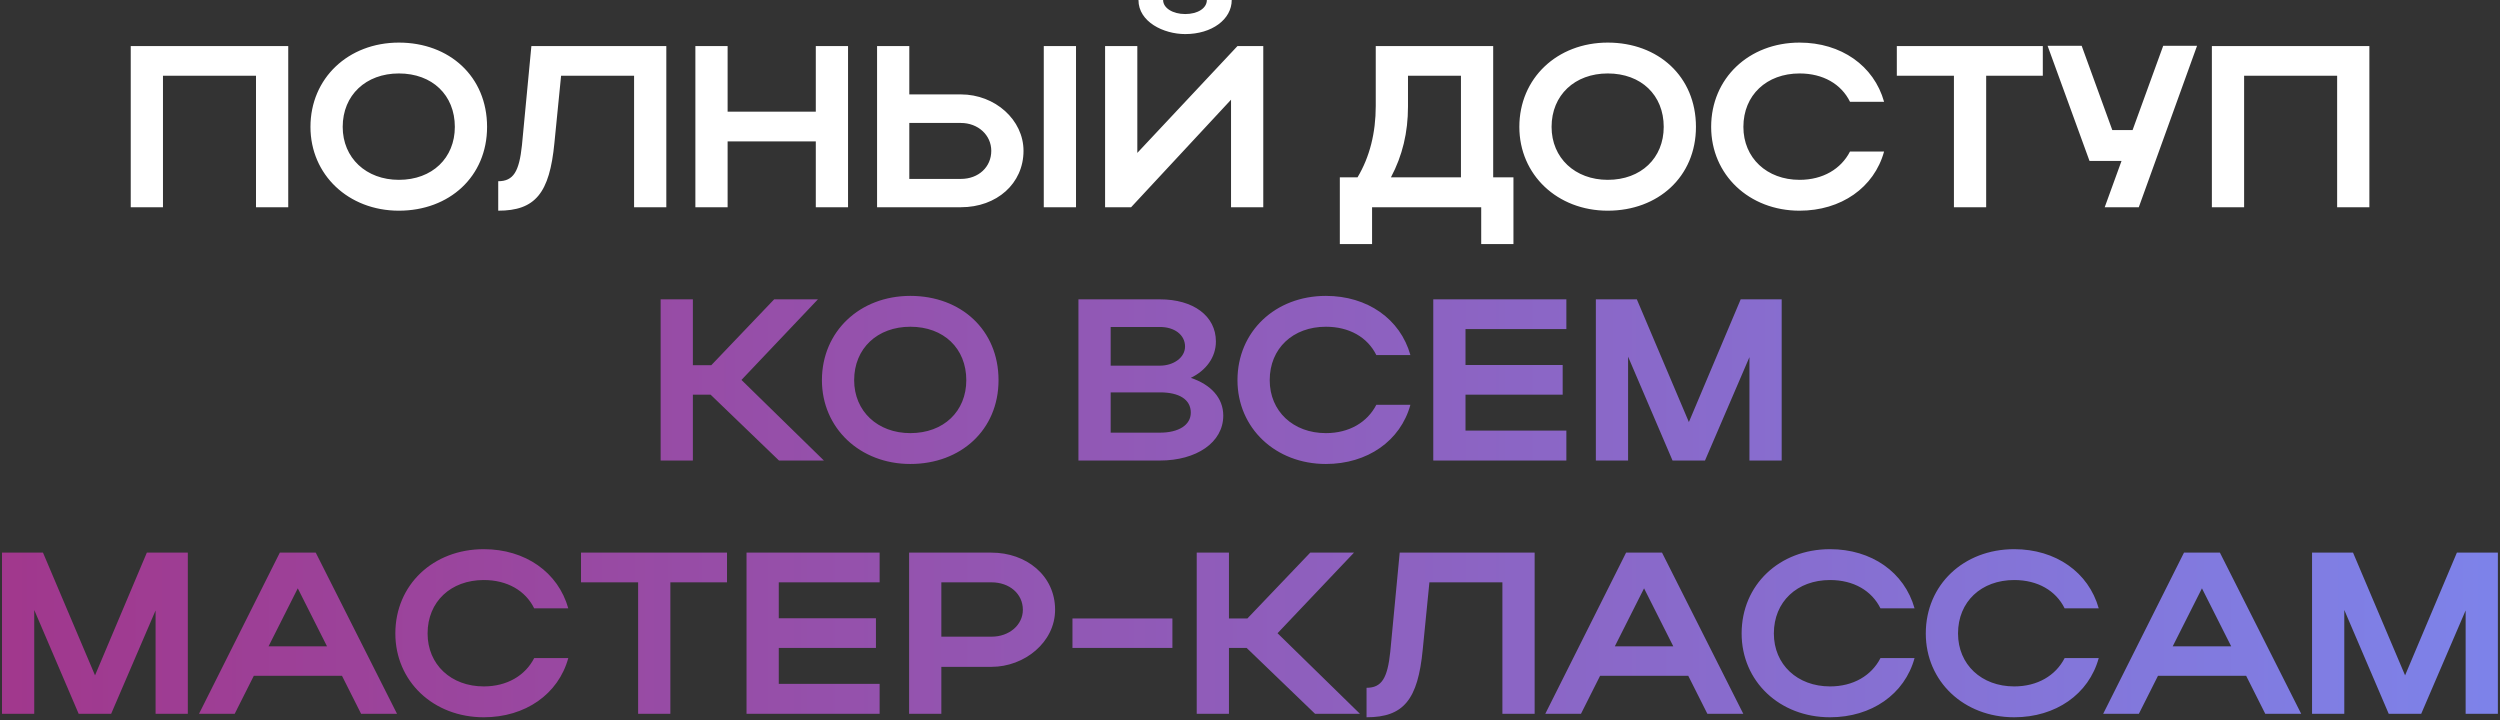<?xml version="1.0" encoding="UTF-8"?> <svg xmlns="http://www.w3.org/2000/svg" width="760" height="219" viewBox="0 0 760 219" fill="none"><rect x="0" y="0" width="760" height="219" fill="#333333" stroke="none"/><path d="M39.744 14H87.624V63H77.824V23.03H49.544V63H39.744V14ZM94.38 38.57C94.38 23.8 105.86 12.95 121.26 12.95C136.59 12.95 148.07 23.24 148.07 38.57C148.07 53.69 136.59 64.05 121.26 64.05C105.93 64.05 94.38 53.13 94.38 38.57ZM104.18 38.57C104.18 48.02 111.32 54.67 121.26 54.67C131.41 54.67 138.27 48.02 138.27 38.57C138.27 28.91 131.41 22.33 121.26 22.33C111.25 22.33 104.18 28.91 104.18 38.57ZM158.67 44.17L161.54 14H202.56V63H192.76V23.03H170.57L168.54 43.47C167.07 58.73 162.73 64.05 151.46 64.05V55.09C156.08 55.09 157.83 52.15 158.67 44.17ZM211.394 63V14H221.194V33.95H248.004V14H257.804V63H248.004V42.98H221.194V63H211.394ZM266.628 14H276.428V28.7H292.108C302.538 28.7 311.148 36.47 311.148 45.85C311.148 55.79 303.028 63 292.108 63H266.628V14ZM317.308 14H327.108V63H317.308V14ZM301.348 45.85C301.348 41.09 297.358 37.38 292.108 37.38H276.428V54.39H292.108C297.498 54.39 301.348 50.75 301.348 45.85ZM360.305 10.36C353.725 10.36 346.095 6.65 346.095 -2.5034e-06H353.585C353.585 2.45 356.525 4.27 360.305 4.27C364.085 4.27 366.885 2.52 366.885 -2.5034e-06H374.445C374.445 5.88 368.425 10.36 360.305 10.36ZM384.035 63H374.235V30.31L343.855 63H335.945V14H345.745V46.48L376.195 14H384.035V63ZM407.308 53.9H412.698C416.408 47.67 418.228 40.39 418.228 32.2V14H453.928V53.9H460.088V74.2H450.288V63H417.108V74.2H407.308V53.9ZM422.848 53.9H444.128V23.03H428.028V32.41C428.028 40.25 426.348 47.32 422.848 53.9ZM461.88 38.57C461.88 23.8 473.36 12.95 488.76 12.95C504.09 12.95 515.57 23.24 515.57 38.57C515.57 53.69 504.09 64.05 488.76 64.05C473.43 64.05 461.88 53.13 461.88 38.57ZM471.68 38.57C471.68 48.02 478.82 54.67 488.76 54.67C498.91 54.67 505.77 48.02 505.77 38.57C505.77 28.91 498.91 22.33 488.76 22.33C478.75 22.33 471.68 28.91 471.68 38.57ZM529.991 38.57C529.991 48.02 537.131 54.67 547.071 54.67C554.141 54.67 559.671 51.38 562.401 46.06H572.761C569.751 57.05 559.671 64.05 547.071 64.05C531.741 64.05 520.191 53.13 520.191 38.57C520.191 23.8 531.671 12.95 547.071 12.95C559.671 12.95 569.681 19.95 572.761 30.94H562.401C559.741 25.55 554.211 22.33 547.071 22.33C537.061 22.33 529.991 28.91 529.991 38.57ZM593.994 63V23.03H576.634V14H621.014V23.03H603.794V63H593.994ZM650.191 63H639.831L644.941 48.93H635.211L622.471 13.93H632.831L642.141 39.55H648.301L657.611 13.93H667.901L650.191 63ZM672.41 14H720.29V63H710.49V23.03H682.21V63H672.41V14Z" fill="white"></path><path d="M210.633 119.98V140H200.833V91H210.633V111.02H216.233L235.343 91H248.643L225.403 115.5L250.463 140H236.813L216.023 119.98H210.633ZM249.864 115.57C249.864 100.8 261.344 89.95 276.744 89.95C292.074 89.95 303.554 100.24 303.554 115.57C303.554 130.69 292.074 141.05 276.744 141.05C261.414 141.05 249.864 130.13 249.864 115.57ZM259.664 115.57C259.664 125.02 266.804 131.67 276.744 131.67C286.894 131.67 293.754 125.02 293.754 115.57C293.754 105.91 286.894 99.33 276.744 99.33C266.734 99.33 259.664 105.91 259.664 115.57ZM327.844 140V91H352.624C362.774 91 369.634 96.04 369.634 103.81C369.634 108.64 366.624 112.63 362.004 114.87C368.094 116.9 371.874 120.96 371.874 126.35C371.874 134.54 363.684 140 352.624 140H327.844ZM360.254 105.35C360.254 101.78 357.034 99.4 352.624 99.4H337.644V111.16H352.624C356.754 111.16 360.254 108.71 360.254 105.35ZM362.004 125.44C362.004 121.45 358.504 119.28 352.624 119.28H337.644V131.53H352.624C358.294 131.53 362.004 129.22 362.004 125.44ZM385.992 115.57C385.992 125.02 393.132 131.67 403.072 131.67C410.142 131.67 415.672 128.38 418.402 123.06H428.762C425.752 134.05 415.672 141.05 403.072 141.05C387.742 141.05 376.192 130.13 376.192 115.57C376.192 100.8 387.672 89.95 403.072 89.95C415.672 89.95 425.682 96.95 428.762 107.94H418.402C415.742 102.55 410.212 99.33 403.072 99.33C393.062 99.33 385.992 105.91 385.992 115.57ZM435.715 140V91H476.175V100.03H445.515V110.95H475.055V119.98H445.515V130.9H476.175V140H435.715ZM494.939 108.43V140H485.139V91H497.599L513.419 128.31L529.169 91H541.629V140H531.829V108.57L518.319 140H508.449L494.939 108.43ZM10.408 185.43V217H0.608V168H13.068L28.888 205.31L44.638 168H57.098V217H47.298V185.57L33.788 217H23.918L10.408 185.43ZM60.496 217L85.066 168H95.986L120.696 217H109.776L103.966 205.45H77.156L71.346 217H60.496ZM81.636 196.49H99.416L90.526 178.85L81.636 196.49ZM129.986 192.57C129.986 202.02 137.126 208.67 147.066 208.67C154.136 208.67 159.666 205.38 162.396 200.06H172.756C169.746 211.05 159.666 218.05 147.066 218.05C131.736 218.05 120.186 207.13 120.186 192.57C120.186 177.8 131.666 166.95 147.066 166.95C159.666 166.95 169.676 173.95 172.756 184.94H162.396C159.736 179.55 154.206 176.33 147.066 176.33C137.056 176.33 129.986 182.91 129.986 192.57ZM193.989 217V177.03H176.629V168H221.009V177.03H203.789V217H193.989ZM226.946 217V168H267.406V177.03H236.746V187.95H266.286V196.98H236.746V207.9H267.406V217H226.946ZM276.37 217V168H301.43C311.93 168 320.75 174.93 320.75 185.36C320.75 195.23 311.44 202.72 301.43 202.72H286.17V217H276.37ZM310.95 185.36C310.95 180.53 306.89 177.03 301.43 177.03H286.17V193.55H301.43C306.82 193.55 310.95 189.98 310.95 185.36ZM326.029 196.98V188.02H356.409V196.98H326.029ZM373.601 196.98V217H363.801V168H373.601V188.02H379.201L398.311 168H411.611L388.371 192.5L413.431 217H399.781L378.991 196.98H373.601ZM422.64 198.17L425.51 168H466.53V217H456.73V177.03H434.54L432.51 197.47C431.04 212.73 426.7 218.05 415.43 218.05V209.09C420.05 209.09 421.8 206.15 422.64 198.17ZM469.764 217L494.334 168H505.254L529.964 217H519.044L513.234 205.45H486.424L480.614 217H469.764ZM490.904 196.49H508.684L499.794 178.85L490.904 196.49ZM539.254 192.57C539.254 202.02 546.394 208.67 556.334 208.67C563.404 208.67 568.934 205.38 571.664 200.06H582.024C579.014 211.05 568.934 218.05 556.334 218.05C541.004 218.05 529.454 207.13 529.454 192.57C529.454 177.8 540.934 166.95 556.334 166.95C568.934 166.95 578.944 173.95 582.024 184.94H571.664C569.004 179.55 563.474 176.33 556.334 176.33C546.324 176.33 539.254 182.91 539.254 192.57ZM595.24 192.57C595.24 202.02 602.38 208.67 612.32 208.67C619.39 208.67 624.92 205.38 627.65 200.06H638.01C635 211.05 624.92 218.05 612.32 218.05C596.99 218.05 585.44 207.13 585.44 192.57C585.44 177.8 596.92 166.95 612.32 166.95C624.92 166.95 634.93 173.95 638.01 184.94H627.65C624.99 179.55 619.46 176.33 612.32 176.33C602.31 176.33 595.24 182.91 595.24 192.57ZM639.363 217L663.933 168H674.853L699.563 217H688.643L682.833 205.45H656.023L650.213 217H639.363ZM660.503 196.49H678.283L669.393 178.85L660.503 196.49ZM712.664 185.43V217H702.864V168H715.324L731.144 205.31L746.894 168H759.354V217H749.554V185.57L736.044 217H726.174L712.664 185.43Z" fill="url(#paint0_linear_84_440)"></path><defs><linearGradient id="paint0_linear_84_440" x1="-4" y1="109.5" x2="764" y2="109.5" gradientUnits="userSpaceOnUse"><stop stop-color="#A1378C"></stop><stop offset="1" stop-color="#7D83EA"></stop></linearGradient></defs></svg> 